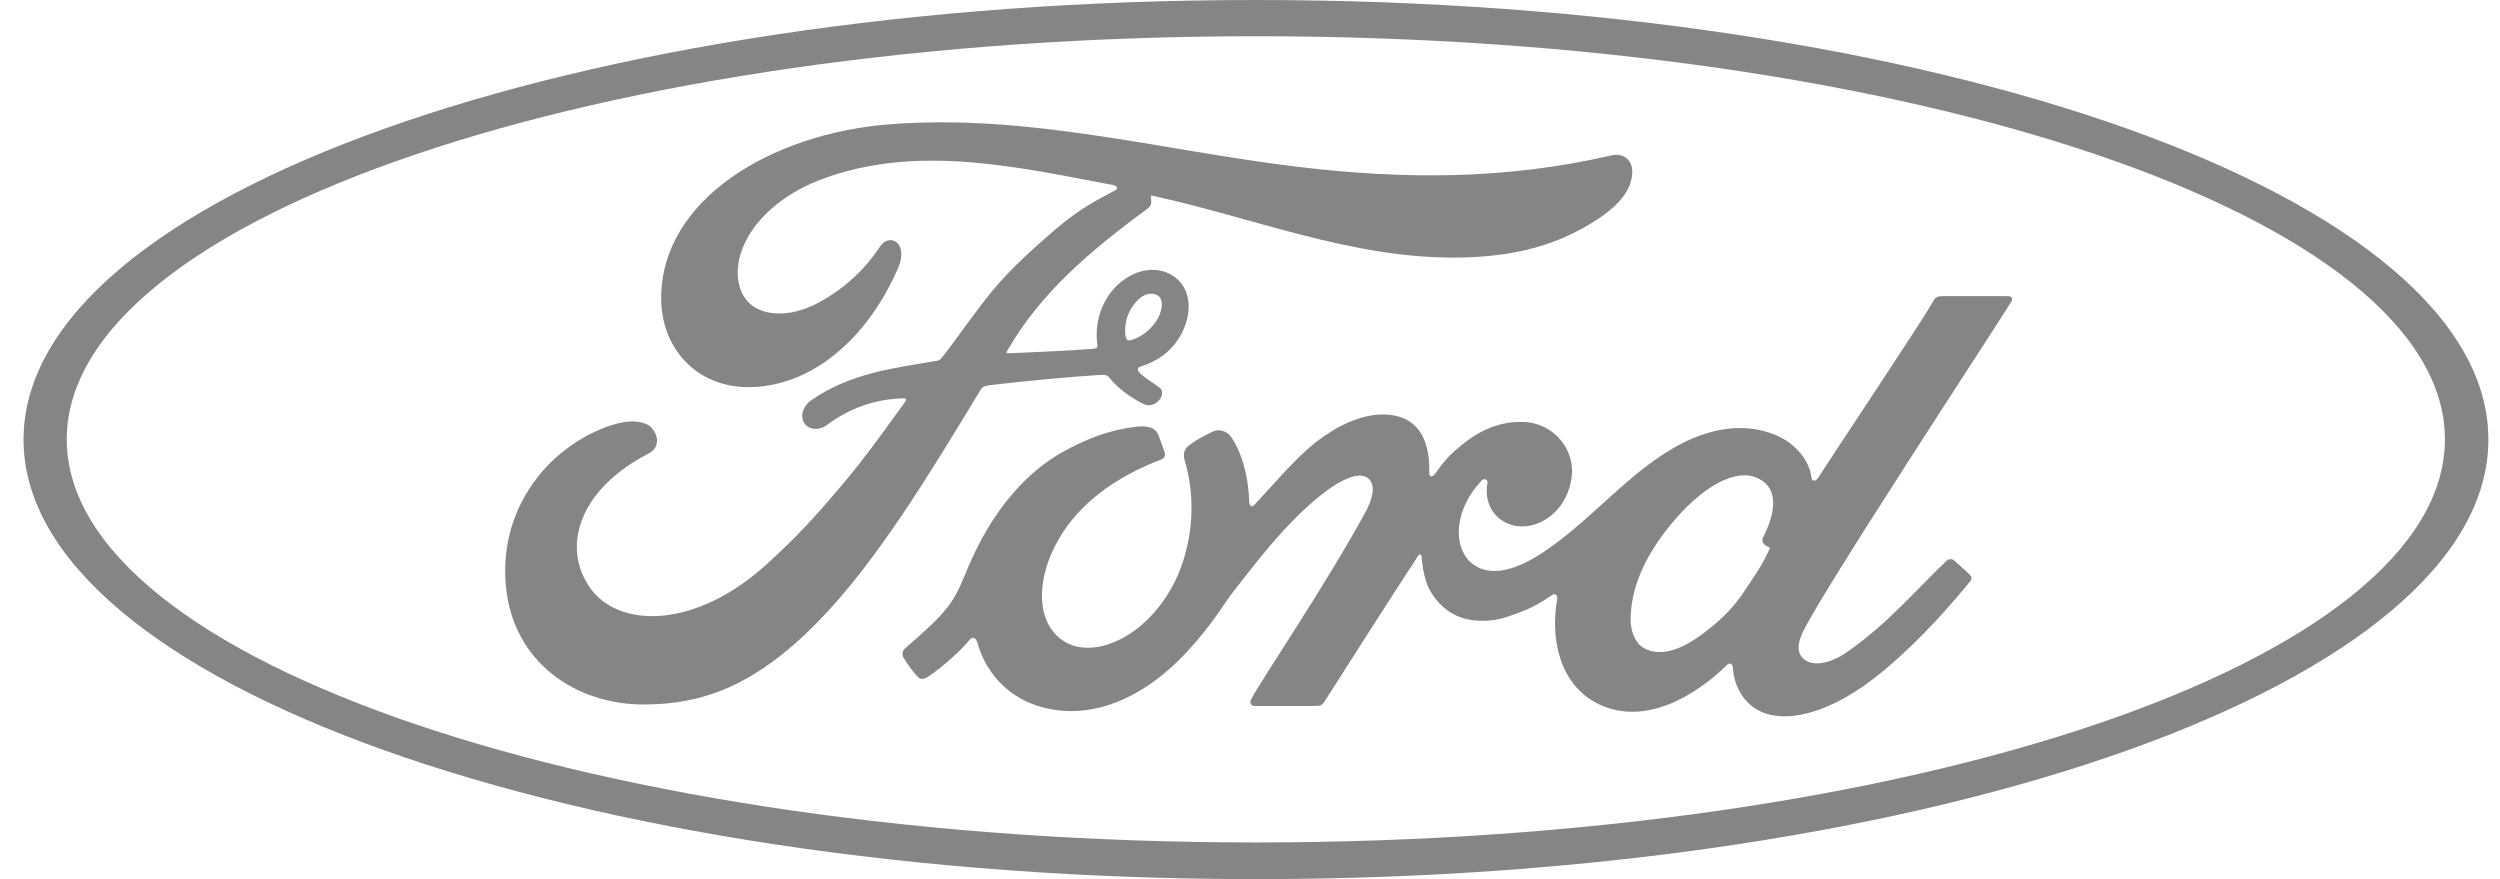 <svg xmlns="http://www.w3.org/2000/svg" width="91" height="32" viewBox="0 0 91 32" fill="none"><path d="M64.155 19.713C64.171 19.794 64.269 19.867 64.375 19.908C64.416 19.924 64.432 19.949 64.392 20.03C64.098 20.657 63.829 21.015 63.47 21.553C63.136 22.058 62.753 22.448 62.297 22.823C61.604 23.393 60.642 24.02 59.851 23.597C59.501 23.417 59.346 22.921 59.354 22.522C59.37 21.398 59.867 20.25 60.797 19.118C61.922 17.734 63.169 17.017 63.984 17.408C64.832 17.807 64.563 18.784 64.18 19.558C64.147 19.607 64.147 19.664 64.155 19.713ZM73.22 10.967C73.277 10.862 73.22 10.78 73.082 10.78C72.372 10.78 71.451 10.78 70.718 10.78C70.546 10.78 70.448 10.805 70.367 10.967C70.098 11.489 66.788 16.439 66.177 17.4C66.071 17.547 65.949 17.522 65.932 17.359C65.867 16.789 65.378 16.13 64.595 15.82C64 15.584 63.422 15.536 62.818 15.617C61.734 15.764 60.764 16.334 59.908 16.985C58.628 17.962 57.52 19.224 56.085 20.16C55.302 20.665 54.234 21.113 53.517 20.454C52.873 19.851 52.946 18.524 53.933 17.49C54.039 17.384 54.161 17.473 54.145 17.571C54.055 18.035 54.169 18.499 54.52 18.825C54.952 19.216 55.571 19.257 56.101 18.996C56.729 18.687 57.096 18.092 57.202 17.416C57.365 16.366 56.558 15.438 55.547 15.364C54.724 15.307 53.933 15.592 53.166 16.228C52.783 16.545 52.563 16.781 52.229 17.254C52.148 17.368 52.025 17.384 52.025 17.213C52.066 15.869 51.504 15.112 50.395 15.088C49.531 15.063 48.61 15.536 47.884 16.105C47.093 16.741 46.409 17.579 45.667 18.369C45.577 18.467 45.495 18.459 45.471 18.271C45.447 17.384 45.227 16.513 44.811 15.902C44.664 15.69 44.354 15.584 44.102 15.731C43.979 15.796 43.563 15.983 43.262 16.228C43.115 16.35 43.05 16.529 43.123 16.757C43.523 18.092 43.433 19.599 42.895 20.885C42.398 22.058 41.436 23.116 40.295 23.466C39.545 23.702 38.77 23.588 38.289 22.929C37.629 22.017 37.898 20.429 38.876 19.11C39.748 17.946 41.004 17.213 42.251 16.732C42.398 16.675 42.43 16.578 42.39 16.456C42.325 16.252 42.21 15.967 42.17 15.845C42.055 15.536 41.729 15.487 41.338 15.536C40.425 15.641 39.61 15.951 38.795 16.39C36.667 17.53 35.607 19.729 35.135 20.901C34.906 21.463 34.719 21.822 34.466 22.131C34.132 22.554 33.708 22.937 32.942 23.605C32.868 23.67 32.819 23.792 32.876 23.914C32.958 24.077 33.357 24.639 33.471 24.688C33.594 24.753 33.74 24.663 33.798 24.622C34.336 24.256 34.98 23.678 35.297 23.287C35.412 23.157 35.518 23.206 35.583 23.409C35.876 24.46 36.643 25.315 37.711 25.673C39.659 26.332 41.681 25.38 43.205 23.727C44.175 22.677 44.526 22.001 44.892 21.537C45.52 20.755 46.767 19.012 48.243 17.897C48.789 17.482 49.425 17.172 49.751 17.376C50.012 17.547 50.093 17.929 49.678 18.687C48.169 21.439 45.952 24.671 45.544 25.453C45.471 25.591 45.536 25.697 45.675 25.697C46.466 25.697 47.248 25.697 47.966 25.697C48.088 25.689 48.137 25.64 48.202 25.551C49.359 23.743 50.452 22.017 51.618 20.234C51.683 20.128 51.74 20.209 51.748 20.258C51.773 20.673 51.87 21.235 52.123 21.61C52.563 22.294 53.191 22.587 53.884 22.595C54.438 22.603 54.715 22.514 55.31 22.294C55.791 22.115 56.183 21.878 56.484 21.667C56.656 21.545 56.688 21.748 56.688 21.781C56.419 23.214 56.753 24.924 58.18 25.624C59.892 26.463 61.767 25.282 62.851 24.215C62.957 24.11 63.071 24.126 63.079 24.346C63.104 24.753 63.283 25.241 63.625 25.575C64.53 26.487 66.364 26.121 68.198 24.704C69.381 23.792 70.612 22.514 71.72 21.154C71.761 21.105 71.793 21.015 71.712 20.934C71.541 20.755 71.296 20.551 71.125 20.397C71.052 20.331 70.938 20.348 70.872 20.397C69.731 21.48 68.704 22.717 67.22 23.743C66.723 24.093 65.924 24.37 65.566 23.89C65.427 23.702 65.443 23.442 65.582 23.1C66.006 22.001 72.861 11.578 73.22 10.967Z" fill="#858587"></path><path d="M40.965 12.217C40.997 12.372 41.054 12.405 41.128 12.388C41.478 12.315 41.861 12.03 42.081 11.696C42.285 11.395 42.383 10.963 42.179 10.784C42 10.63 41.698 10.67 41.478 10.866C41.038 11.257 40.908 11.81 40.965 12.217ZM23.487 25.644C20.927 25.661 18.677 24.081 18.417 21.353C18.27 19.839 18.702 18.487 19.558 17.38C20.316 16.386 21.604 15.564 22.696 15.369C23.055 15.303 23.528 15.344 23.724 15.58C24.033 15.938 23.944 16.337 23.634 16.492C22.802 16.916 21.8 17.64 21.311 18.634C20.911 19.44 20.83 20.417 21.441 21.345C22.468 22.892 25.329 22.933 27.987 20.466C28.647 19.863 29.234 19.277 29.837 18.593C31.011 17.258 31.403 16.769 32.96 14.611C32.976 14.587 32.984 14.554 32.976 14.538C32.96 14.505 32.943 14.505 32.894 14.497C31.851 14.53 30.946 14.839 30.066 15.491C29.813 15.678 29.446 15.653 29.283 15.409C29.104 15.132 29.234 14.774 29.528 14.571C30.946 13.585 32.495 13.406 34.076 13.137C34.076 13.137 34.182 13.146 34.28 13.024C34.932 12.193 35.422 11.444 36.114 10.597C36.815 9.742 37.712 8.96 38.397 8.366C39.359 7.544 39.97 7.267 40.598 6.925C40.761 6.835 40.573 6.738 40.525 6.738C37.027 6.078 33.392 5.231 29.927 6.518C27.522 7.413 26.471 9.319 26.976 10.589C27.335 11.493 28.525 11.639 29.642 11.094C30.563 10.638 31.419 9.913 32.03 8.977C32.373 8.456 33.082 8.83 32.699 9.734C31.68 12.12 29.74 14.009 27.375 14.09C25.362 14.155 24.066 12.673 24.066 10.85C24.074 7.25 28.085 4.881 32.299 4.531C37.378 4.116 42.179 5.459 47.217 6.07C51.081 6.534 54.782 6.55 58.663 5.655C59.119 5.557 59.445 5.85 59.413 6.314C59.372 6.982 58.858 7.625 57.578 8.325C56.127 9.123 54.603 9.359 53.013 9.376C49.174 9.408 45.595 7.91 41.894 7.112C41.902 7.275 41.943 7.47 41.804 7.568C39.75 9.083 37.9 10.613 36.66 12.771C36.62 12.82 36.636 12.869 36.718 12.861C37.794 12.804 38.764 12.779 39.775 12.698C39.954 12.681 39.954 12.641 39.938 12.511C39.848 11.77 40.068 10.923 40.72 10.336C41.389 9.734 42.228 9.669 42.783 10.1C43.41 10.589 43.361 11.476 43.011 12.136C42.66 12.812 42.081 13.17 41.519 13.341C41.519 13.341 41.405 13.366 41.421 13.471C41.446 13.642 42.204 14.066 42.269 14.172C42.334 14.277 42.302 14.44 42.188 14.571C42.106 14.66 41.984 14.75 41.821 14.75C41.69 14.75 41.609 14.701 41.446 14.611C41.103 14.424 40.679 14.123 40.394 13.764C40.296 13.642 40.247 13.642 40.003 13.65C38.91 13.716 37.215 13.879 36.066 14.017C35.788 14.05 35.748 14.107 35.691 14.196C33.856 17.217 31.9 20.474 29.748 22.656C27.441 25.009 25.525 25.628 23.487 25.644Z" fill="#858587"></path><path d="M45.717 1.319C21.808 1.319 2.43 7.915 2.43 15.992C2.43 24.069 21.808 30.665 45.717 30.665C69.618 30.665 88.995 24.069 88.995 15.992C88.995 7.923 69.618 1.319 45.717 1.319ZM45.717 32C20.943 32 0.857 24.835 0.857 16C0.857 7.157 20.943 0 45.717 0C70.49 0 90.577 7.165 90.577 16C90.577 24.835 70.49 32 45.717 32Z" fill="#858587"></path></svg>